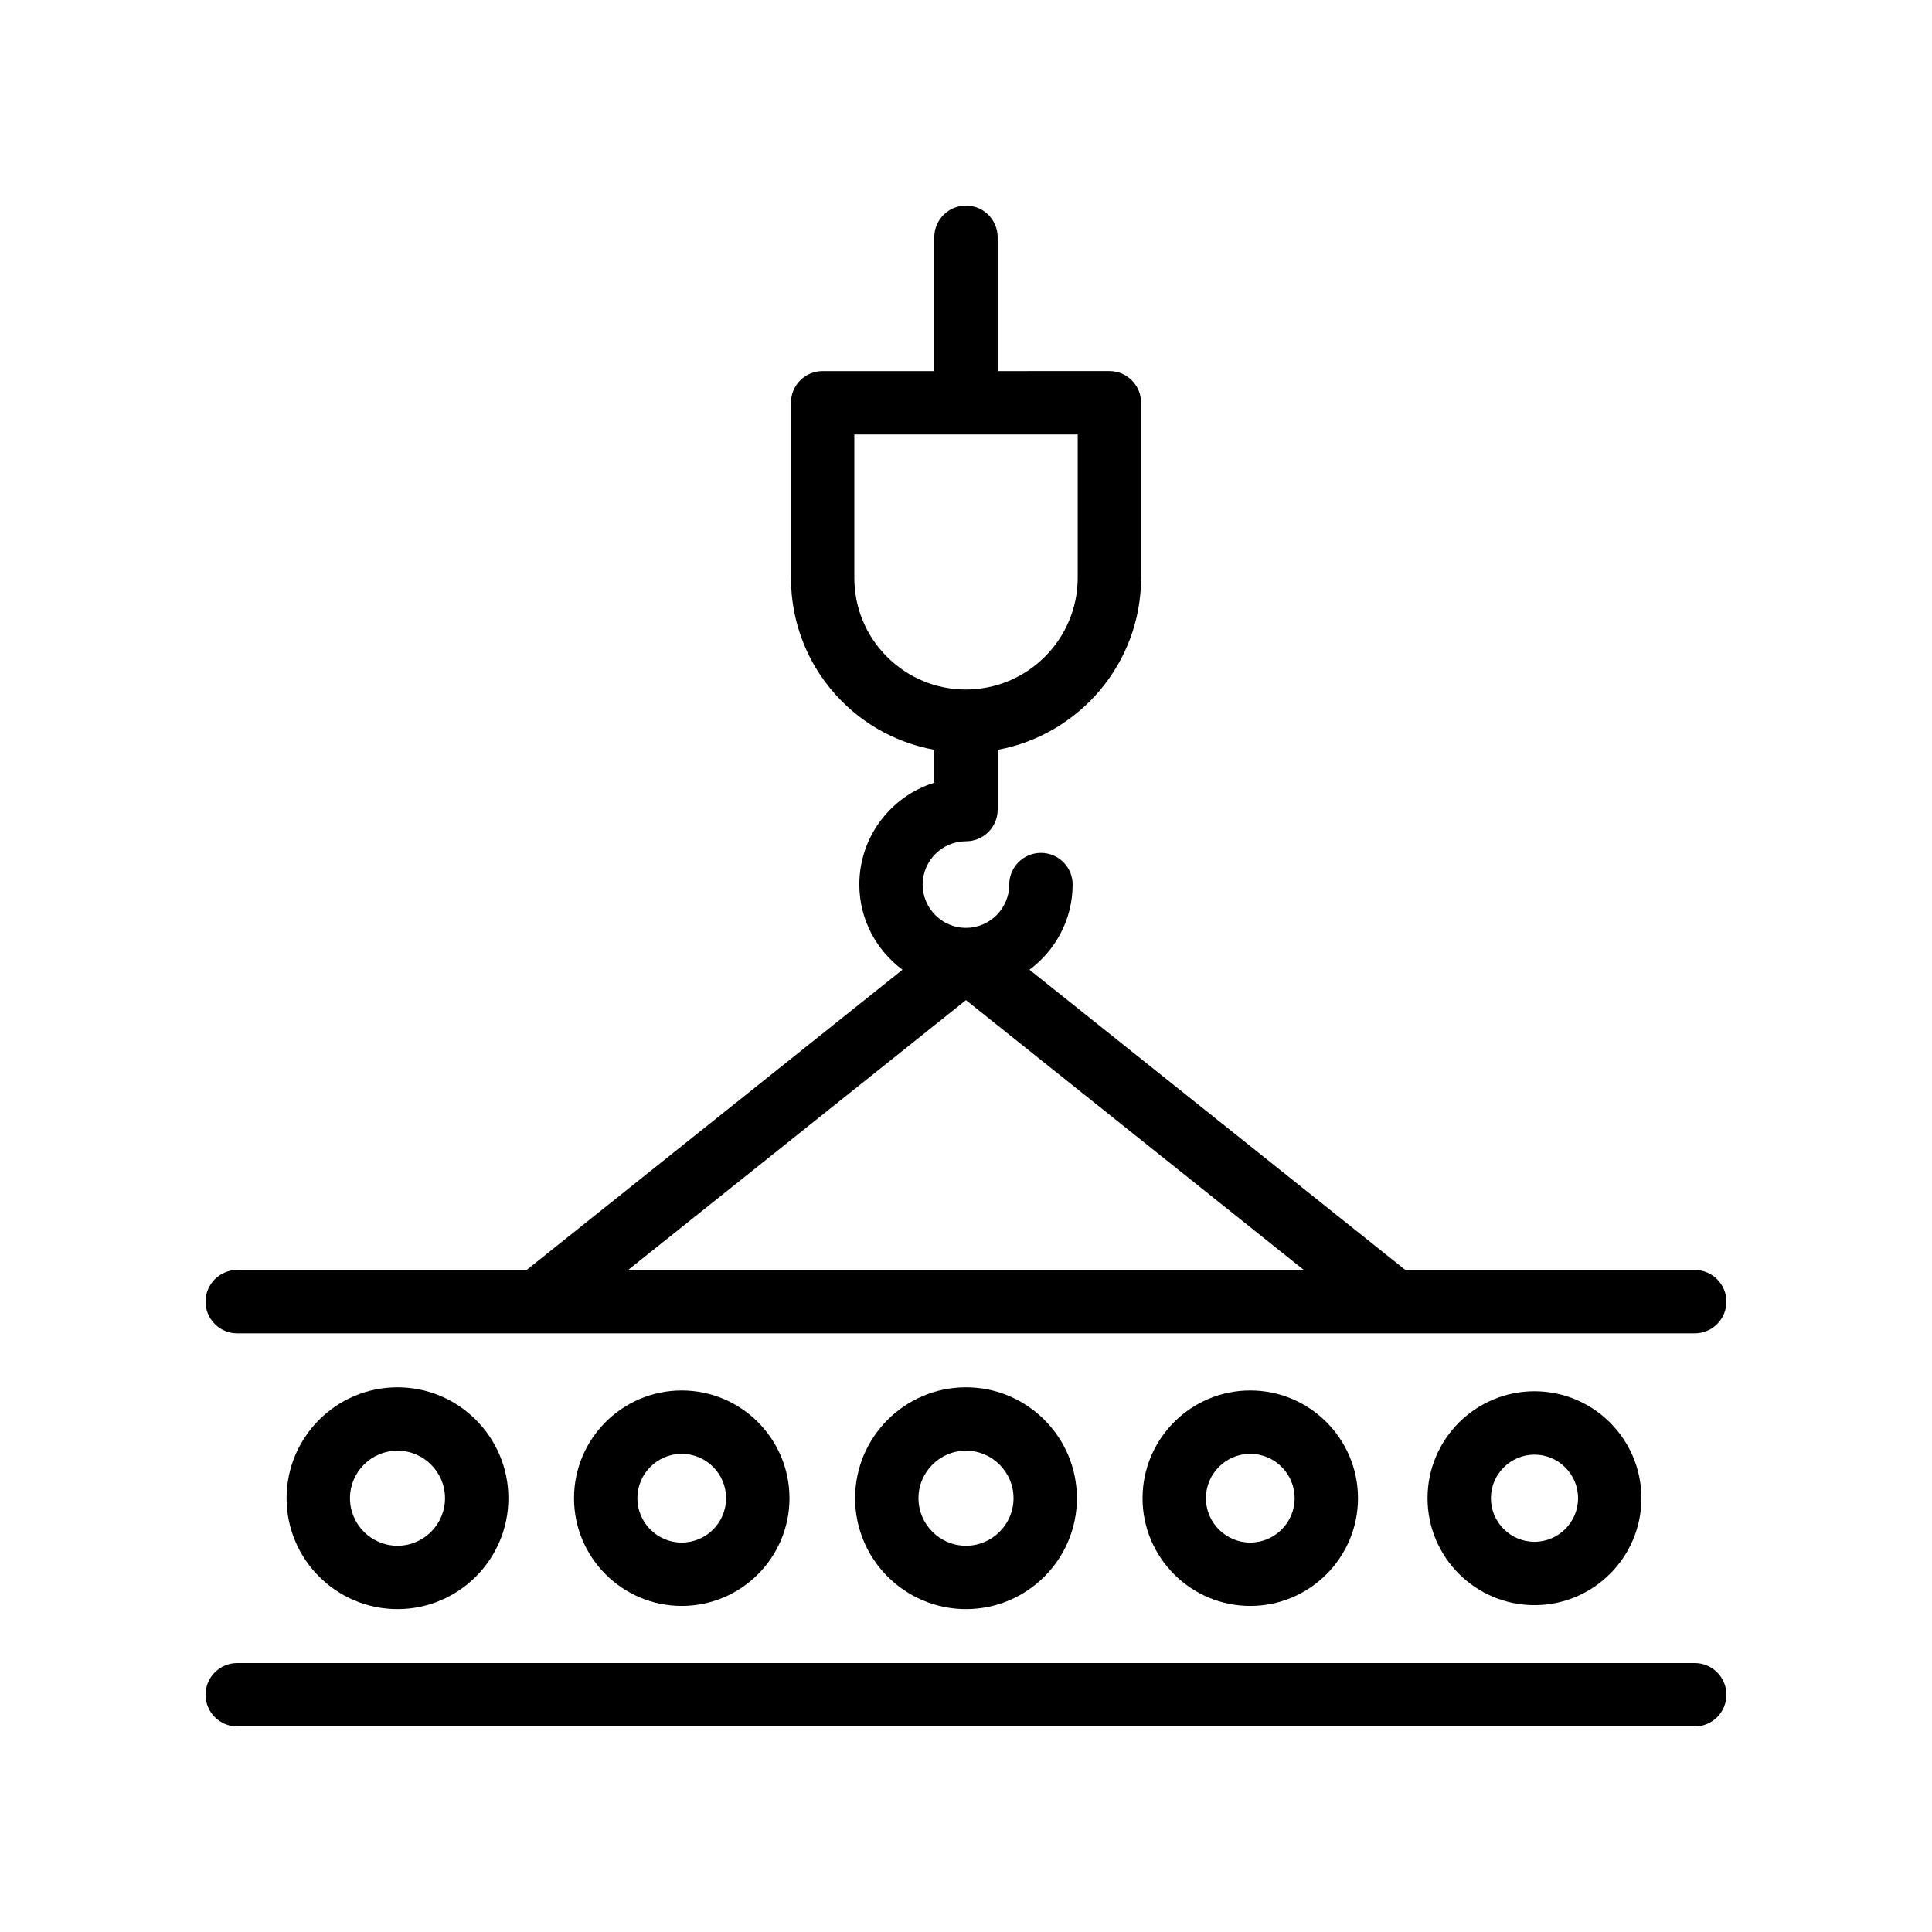 <?xml version="1.0" encoding="UTF-8"?>
<!-- Uploaded to: SVG Repo, www.svgrepo.com, Generator: SVG Repo Mixer Tools -->
<svg fill="#000000" width="800px" height="800px" version="1.1" viewBox="144 144 512 512" xmlns="http://www.w3.org/2000/svg">
 <g>
  <path d="m593.12 480.55h-76.691l-99.602-79.559c6.894-5.16 11.43-13.312 11.43-22.57 0-4.641-3.754-8.398-8.398-8.398-4.641 0-8.398 3.754-8.398 8.398 0 6.32-5.148 11.473-11.473 11.473-6.32 0-11.473-5.148-11.473-11.473 0.008-6.324 5.156-11.473 11.48-11.473 4.641 0 8.398-3.754 8.398-8.398v-15.836c21.59-3.981 38.008-22.906 38.008-45.633v-46.348c0-4.641-3.754-8.398-8.398-8.398l-29.613 0.004v-35.465c0-4.641-3.754-8.398-8.398-8.398-4.641 0-8.398 3.754-8.398 8.398v35.465h-29.59c-4.637 0-8.398 3.754-8.398 8.398v46.348c0 12.422 4.809 24.074 13.543 32.809 6.773 6.769 15.262 11.129 24.449 12.805v8.727c-11.5 3.582-19.867 14.332-19.867 26.996 0 9.258 4.535 17.414 11.43 22.57l-99.602 79.559h-76.691c-4.637 0-8.398 3.754-8.398 8.398 0 4.641 3.758 8.398 8.398 8.398h386.25c4.641 0 8.398-3.754 8.398-8.398 0-4.641-3.758-8.398-8.398-8.398zm-214.09-162.53c-5.562-5.566-8.625-12.996-8.625-20.934v-37.949h59.199v37.949c0 16.316-13.262 29.594-29.566 29.637-0.016 0-0.027-0.008-0.043-0.008-0.023 0-0.043 0.012-0.066 0.012-7.871-0.012-15.293-3.098-20.898-8.707zm-68.566 162.53 89.531-71.512 89.531 71.512z"/>
  <path d="m593.12 584.73h-386.25c-4.637 0-8.398 3.754-8.398 8.398 0 4.641 3.758 8.398 8.398 8.398h386.25c4.641 0 8.398-3.754 8.398-8.398 0-4.644-3.758-8.398-8.398-8.398z"/>
  <path d="m278.73 541.04c0-16.203-13.188-29.391-29.391-29.391s-29.391 13.188-29.391 29.391c0 16.203 13.188 29.391 29.391 29.391s29.391-13.188 29.391-29.391zm-41.984 0c0-6.945 5.648-12.594 12.594-12.594s12.594 5.648 12.594 12.594c0 6.945-5.648 12.594-12.594 12.594s-12.594-5.648-12.594-12.594z"/>
  <path d="m353.22 541.04c0-15.742-12.809-28.551-28.551-28.551-15.738 0-28.547 12.809-28.547 28.551 0 15.734 12.809 28.543 28.547 28.543 15.742 0 28.551-12.809 28.551-28.543zm-40.309 0c0-6.484 5.273-11.758 11.754-11.758s11.758 5.273 11.758 11.758c0 6.477-5.277 11.75-11.758 11.75s-11.754-5.273-11.754-11.75z"/>
  <path d="m429.39 541.04c0-16.203-13.188-29.391-29.391-29.391s-29.391 13.188-29.391 29.391c0 16.203 13.188 29.391 29.391 29.391 16.207 0 29.391-13.188 29.391-29.391zm-41.984 0c0-6.945 5.648-12.594 12.594-12.594 6.945 0 12.594 5.648 12.594 12.594 0 6.945-5.648 12.594-12.594 12.594-6.941 0-12.594-5.648-12.594-12.594z"/>
  <path d="m503.88 541.04c0-15.742-12.809-28.551-28.551-28.551-15.734 0-28.543 12.809-28.543 28.551 0 15.734 12.809 28.543 28.543 28.543 15.742 0 28.551-12.809 28.551-28.543zm-40.301 0c0-6.484 5.273-11.758 11.75-11.758 6.484 0 11.758 5.273 11.758 11.758 0 6.477-5.273 11.75-11.758 11.75-6.477 0-11.75-5.273-11.75-11.75z"/>
  <path d="m578.99 541.04c0-15.629-12.711-28.34-28.34-28.34-15.629 0-28.34 12.711-28.34 28.34 0 15.629 12.711 28.34 28.34 28.34 15.629 0 28.34-12.711 28.34-28.34zm-39.883 0c0-6.363 5.184-11.547 11.547-11.547 6.363 0 11.547 5.184 11.547 11.547 0 6.363-5.184 11.547-11.547 11.547-6.367 0-11.547-5.184-11.547-11.547z"/>
 </g>
</svg>